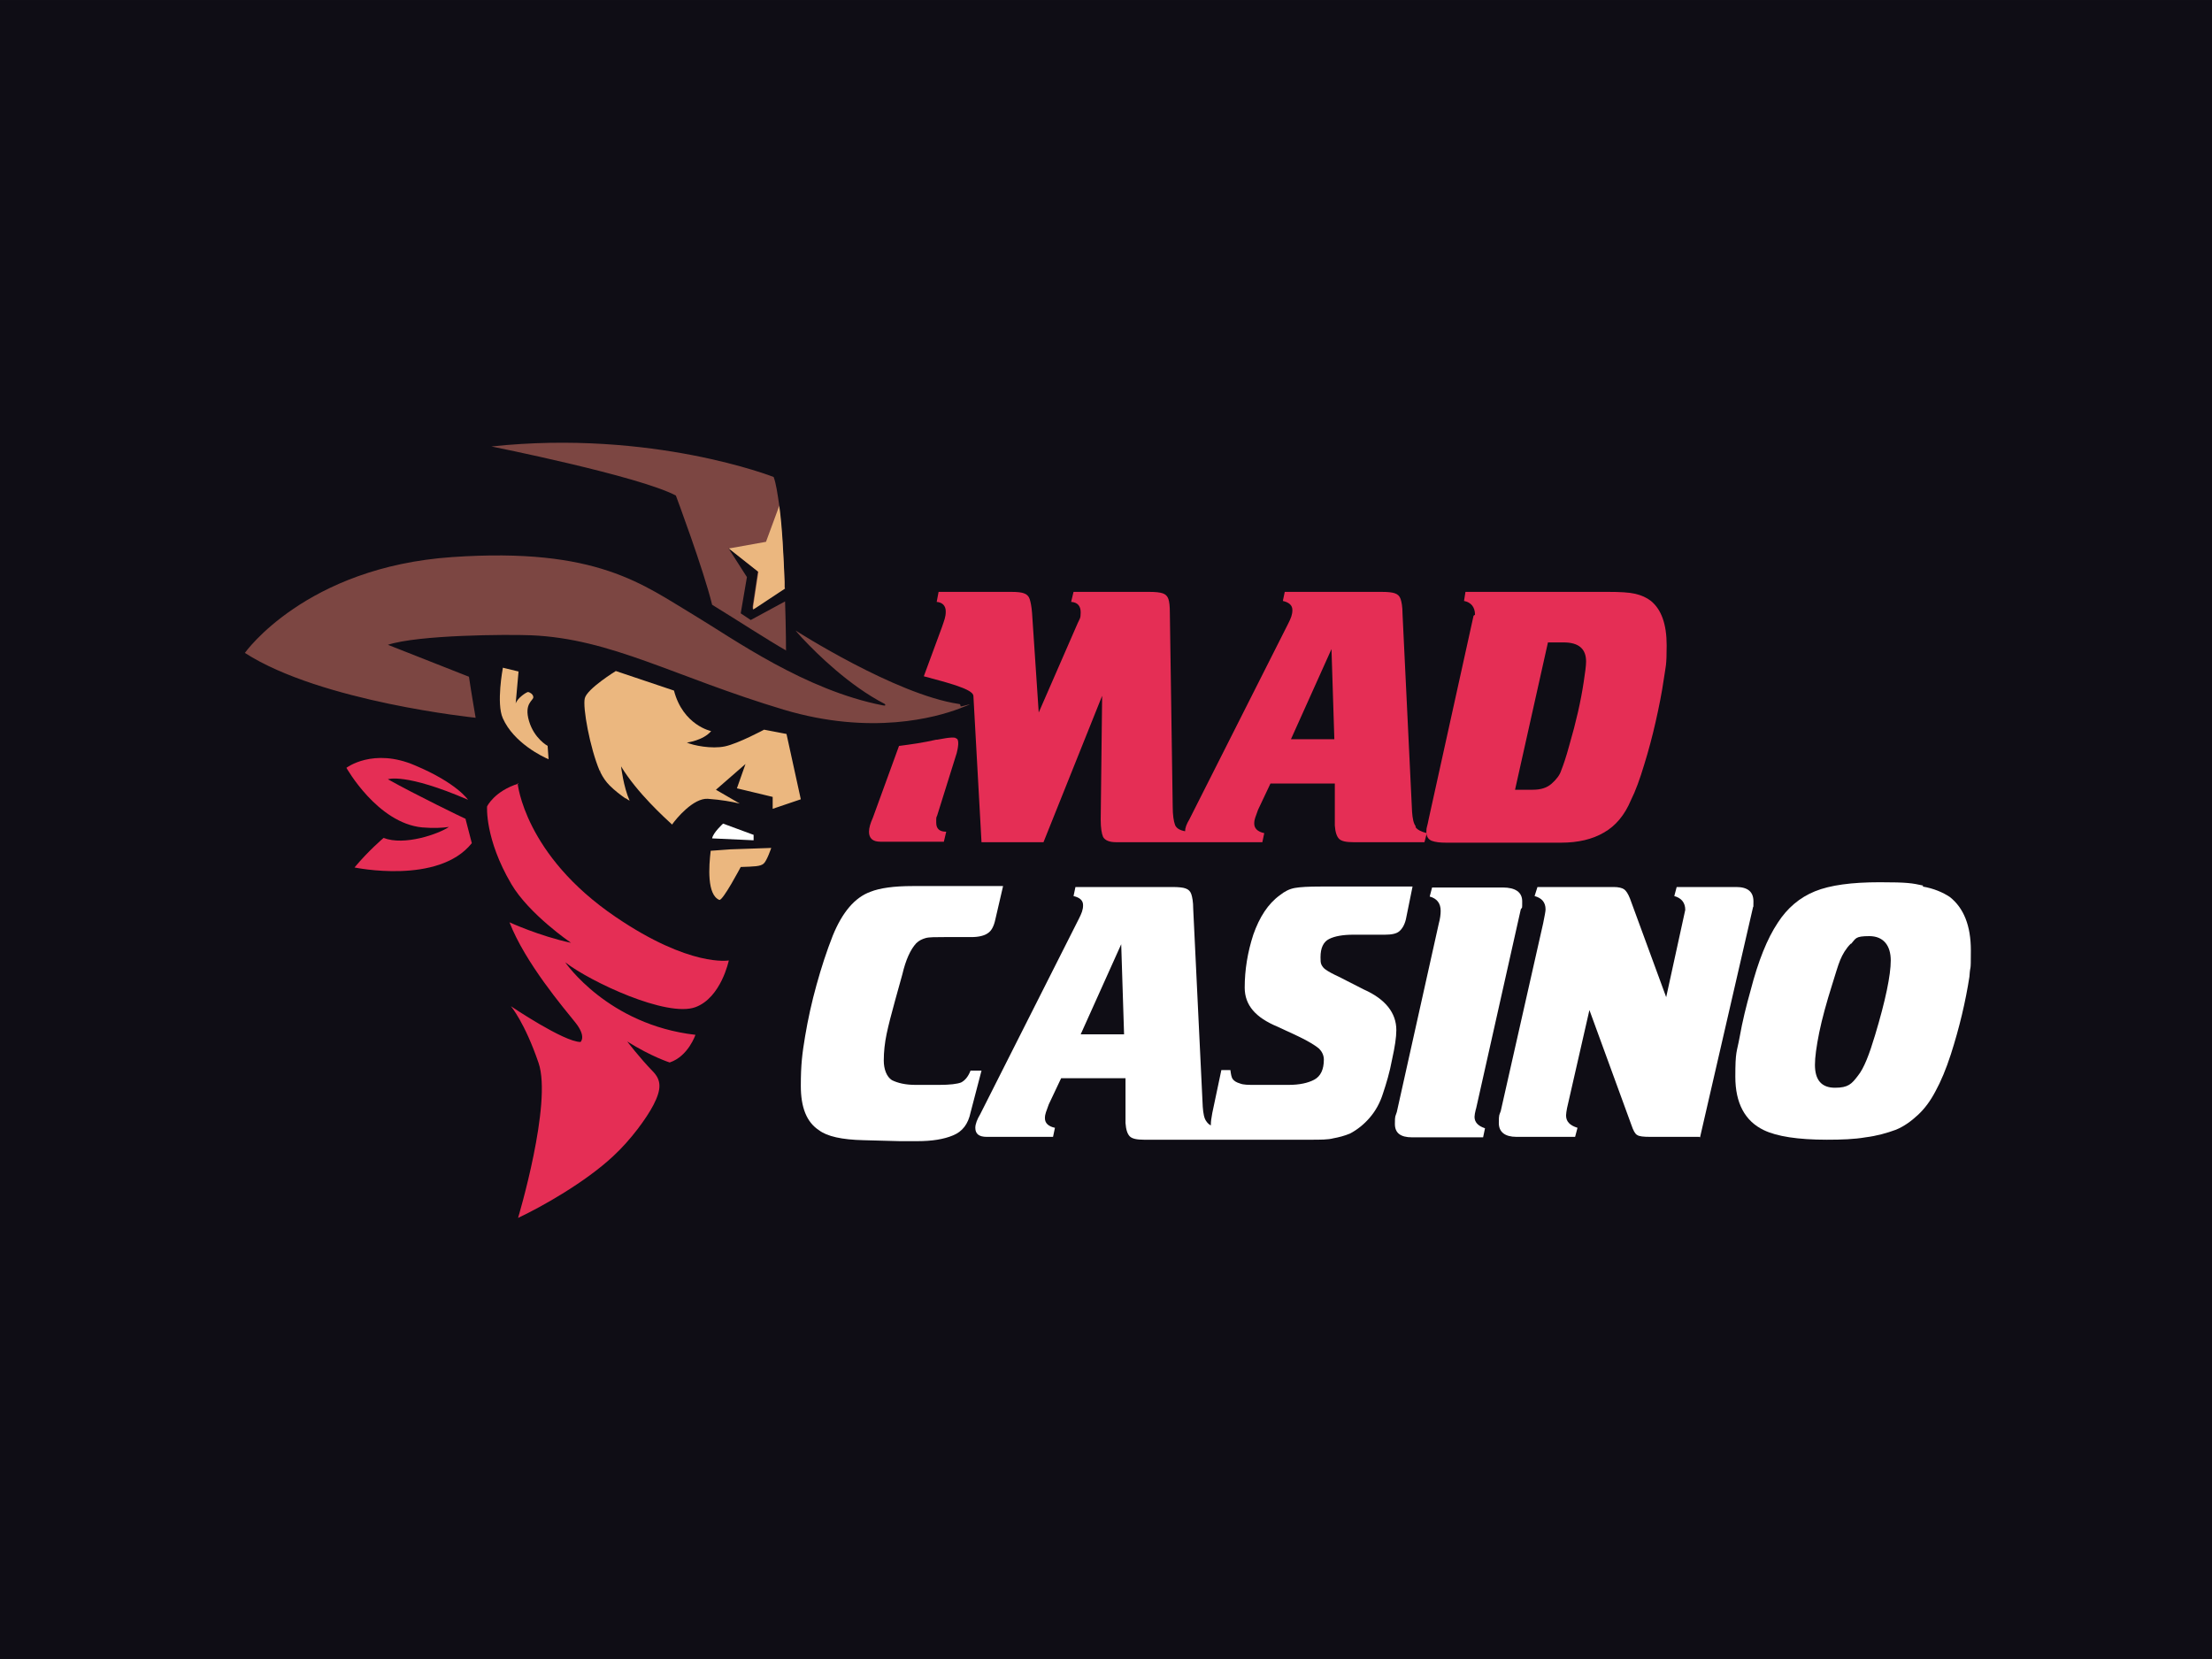 <?xml version="1.0" encoding="UTF-8" standalone="no"?>
<!-- Created with Inkscape (http://www.inkscape.org/) -->

<svg
   width="128"
   height="96"
   viewBox="0 0 33.867 25.4"
   version="1.1"
   id="svg1"
   xml:space="preserve"
   inkscape:version="1.3 (0e150ed6c4, 2023-07-21)"
   sodipodi:docname="madcasino.svg"
   xmlns:inkscape="http://www.inkscape.org/namespaces/inkscape"
   xmlns:sodipodi="http://sodipodi.sourceforge.net/DTD/sodipodi-0.dtd"
   xmlns="http://www.w3.org/2000/svg"
   xmlns:svg="http://www.w3.org/2000/svg"><sodipodi:namedview
     id="namedview1"
     pagecolor="#ffffff"
     bordercolor="#000000"
     borderopacity="0.25"
     inkscape:showpageshadow="2"
     inkscape:pageopacity="0.0"
     inkscape:pagecheckerboard="0"
     inkscape:deskcolor="#d1d1d1"
     inkscape:document-units="mm"
     inkscape:zoom="1.4485269"
     inkscape:cx="-8.6294563"
     inkscape:cy="160.50789"
     inkscape:window-width="1920"
     inkscape:window-height="1009"
     inkscape:window-x="-8"
     inkscape:window-y="-8"
     inkscape:window-maximized="1"
     inkscape:current-layer="layer1" /><defs
     id="defs1"><inkscape:path-effect
       effect="fillet_chamfer"
       id="path-effect9"
       is_visible="true"
       lpeversion="1"
       nodesatellites_param="F,0,0,1,0,0.794,0,1 @ F,0,0,1,0,0.794,0,1 @ F,0,0,1,0,0.794,0,1 @ F,0,0,1,0,0.794,0,1"
       radius="3"
       unit="px"
       method="auto"
       mode="F"
       chamfer_steps="1"
       flexible="false"
       use_knot_distance="true"
       apply_no_radius="true"
       apply_with_radius="true"
       only_selected="false"
       hide_knots="false" /><inkscape:path-effect
       effect="fillet_chamfer"
       id="path-effect8"
       is_visible="true"
       lpeversion="1"
       nodesatellites_param="F,0,0,1,0,0.529,0,1 @ F,0,0,1,0,0.529,0,1 @ F,0,0,1,0,0.529,0,1 @ F,0,0,1,0,0.529,0,1 @ F,0,0,1,0,0.529,0,1 @ F,0,0,1,0,0.529,0,1 @ F,0,0,1,0,0.529,0,1 @ F,0,0,1,0,0.529,0,1 @ F,0,0,1,0,0.529,0,1 @ F,0,0,1,0,0.529,0,1 @ F,0,0,1,0,0.529,0,1 @ F,0,0,1,0,0.529,0,1"
       radius="2"
       unit="px"
       method="auto"
       mode="F"
       chamfer_steps="1"
       flexible="false"
       use_knot_distance="true"
       apply_no_radius="true"
       apply_with_radius="true"
       only_selected="false"
       hide_knots="false" /><inkscape:path-effect
       effect="fillet_chamfer"
       id="path-effect7"
       is_visible="true"
       lpeversion="1"
       nodesatellites_param="F,0,0,1,0,0.794,0,1 @ F,0,0,1,0,0.794,0,1 @ F,0,0,1,0,0.794,0,1 @ F,0,0,1,0,0.794,0,1"
       radius="3"
       unit="px"
       method="auto"
       mode="F"
       chamfer_steps="1"
       flexible="false"
       use_knot_distance="true"
       apply_no_radius="true"
       apply_with_radius="true"
       only_selected="false"
       hide_knots="false" /><inkscape:path-effect
       effect="fillet_chamfer"
       id="path-effect6"
       is_visible="true"
       lpeversion="1"
       nodesatellites_param="F,0,0,1,0,0.529,0,1 @ F,0,0,1,0,0.529,0,1 @ F,0,0,1,0,0.529,0,1 @ F,0,0,1,0,0.529,0,1 @ F,0,0,1,0,0.529,0,1 @ F,0,0,1,0,0.529,0,1 @ F,0,0,1,0,0.529,0,1 @ F,0,0,1,0,0.529,0,1"
       radius="2"
       unit="px"
       method="auto"
       mode="F"
       chamfer_steps="1"
       flexible="false"
       use_knot_distance="true"
       apply_no_radius="true"
       apply_with_radius="true"
       only_selected="false"
       hide_knots="false" /><inkscape:path-effect
       effect="fillet_chamfer"
       id="path-effect5"
       is_visible="true"
       lpeversion="1"
       nodesatellites_param="F,0,0,1,0,0.794,0,1 @ F,0,0,1,0,0.794,0,1 @ F,0,0,1,0,0.794,0,1 @ F,0,0,1,0,0.794,0,1 @ F,0,0,1,0,0.794,0,1 @ F,0,0,1,0,0.794,0,1 @ F,0,0,1,0,0.794,0,1 @ F,0,0,1,0,0.794,0,1 @ F,0,0,1,0,0.794,0,1 @ F,0,0,1,0,0.794,0,1 @ F,0,0,1,0,0.794,0,1 @ F,0,0,1,0,0.794,0,1 @ F,0,0,1,0,0.794,0,1"
       radius="3"
       unit="px"
       method="auto"
       mode="F"
       chamfer_steps="1"
       flexible="false"
       use_knot_distance="true"
       apply_no_radius="true"
       apply_with_radius="true"
       only_selected="false"
       hide_knots="false" /><inkscape:path-effect
       effect="fillet_chamfer"
       id="path-effect4"
       is_visible="true"
       lpeversion="1"
       nodesatellites_param="F,0,0,1,0,0.794,0,1 @ F,0,0,1,0,0.794,0,1 @ F,0,0,1,0,0.794,0,1 @ F,0,0,1,0,0.794,0,1"
       radius="3"
       unit="px"
       method="auto"
       mode="F"
       chamfer_steps="1"
       flexible="false"
       use_knot_distance="true"
       apply_no_radius="true"
       apply_with_radius="true"
       only_selected="false"
       hide_knots="false" /><inkscape:path-effect
       effect="fillet_chamfer"
       id="path-effect3"
       is_visible="true"
       lpeversion="1"
       nodesatellites_param="F,0,0,1,0,0.794,0,1 @ F,0,0,1,0,0.794,0,1 @ F,0,0,1,0,0.794,0,1 @ F,0,0,1,0,0.794,0,1 @ F,0,0,1,0,0.794,0,1 @ F,0,0,1,0,0.794,0,1 @ F,0,0,1,0,0.794,0,1 @ F,0,0,1,0,0.794,0,1 @ F,0,0,1,0,0.794,0,1 @ F,0,0,1,0,0.794,0,1"
       radius="3"
       unit="px"
       method="auto"
       mode="F"
       chamfer_steps="1"
       flexible="false"
       use_knot_distance="true"
       apply_no_radius="true"
       apply_with_radius="true"
       only_selected="false"
       hide_knots="false" /><style
       id="style1">&#10;      .st0 {&#10;        fill: #e52e55;&#10;      }&#10;&#10;      .st1 {&#10;        fill: #fff;&#10;      }&#10;&#10;      .st2 {&#10;        fill: #ebb77f;&#10;      }&#10;&#10;      .st3 {&#10;        fill: #161114;&#10;      }&#10;&#10;      .st4 {&#10;        fill: #7c4642;&#10;      }&#10;    </style></defs><g
     inkscape:label="Layer 1"
     inkscape:groupmode="layer"
     id="layer1"><rect
       style="fill:#0f0d15;fill-opacity:1;stroke-width:0.182"
       id="rect9"
       width="33.867"
       height="25.4"
       x="0"
       y="0" /><g
       id="g1"
       transform="matrix(0.073,0,0,0.073,3.749,6.777)"><g
         id="g9"><g
           id="g3"><g
             id="g2"><path
               class="st0"
               d="m 149,61.9 c -1,-0.2 -3.1,0.3 -3.8,0.4 0,0 -0.2,0 -0.2,0 -2.6,0.6 -5.3,1 -7.8,1.3 l -5.5,15.1 c -0.5,1.1 -0.8,2.1 -0.8,2.9 0,1.4 0.8,2.1 2.4,2.1 h 13.3 l 0.5,-2.1 c -1.4,0 -2.1,-0.6 -2.1,-1.9 0,-1.3 0,-1 0.2,-1.5 l 4.1,-13.1 c 0,0 0,0 0,0 v 0 c 0,0 0,0 0,0 0,0 0,0 0,0 v 0 c 0.2,-0.8 0.7,-3 -0.2,-3.1 z"
               id="path1" /><path
               class="st0"
               d="m 245.6,80.5 c -0.5,-0.6 -0.7,-1.7 -0.8,-3.1 l -2,-41.5 c 0,-1.5 -0.2,-2.5 -0.4,-3.1 -0.2,-0.6 -0.6,-1 -1.2,-1.2 -0.5,-0.2 -1.5,-0.3 -2.7,-0.3 h -20.4 l -0.4,1.9 c 1.3,0.3 2,0.9 2,1.9 0,1 -0.3,1.7 -0.9,2.9 l -20.7,41 c -0.6,1 -0.9,1.8 -0.9,2.5 -1.1,-0.2 -1.8,-0.6 -2.1,-1.3 -0.3,-0.8 -0.5,-2.1 -0.5,-3.9 L 194,35.6 c 0,-1.3 -0.1,-2.2 -0.3,-2.8 -0.2,-0.6 -0.6,-1 -1.2,-1.2 -0.6,-0.2 -1.5,-0.3 -2.8,-0.3 h -15.9 l -0.5,2.1 c 1.4,0.1 2,0.9 2,2.2 0,1.3 -0.2,1.3 -0.6,2.2 l -8.2,18.8 -1.4,-20.9 c -0.1,-1.3 -0.3,-2.3 -0.5,-2.9 -0.2,-0.6 -0.6,-1 -1.2,-1.2 -0.5,-0.2 -1.4,-0.3 -2.6,-0.3 h -15.3 l -0.4,2.1 c 1.2,0.1 1.9,0.8 1.9,2 0,1.2 -0.3,1.8 -0.8,3.3 L 142.4,49 c 5.2,1.4 10.3,2.7 10.4,4.1 l 1.7,30.7 h 13 l 12.3,-30.7 -0.3,26 c 0,1.7 0.2,2.9 0.5,3.6 0.4,0.7 1.3,1.1 2.7,1.1 h 16.8 c 0,0 0,0 0,0 h 13.9 l 0.4,-1.9 c -1.4,-0.3 -2.1,-1 -2.1,-2 0,-1 0.3,-1.4 0.8,-2.9 l 2.6,-5.5 h 13.5 v 8.8 c 0.1,1.4 0.4,2.3 0.9,2.8 0.5,0.5 1.5,0.7 3,0.7 h 14.9 l 0.5,-1.9 c -1.2,-0.3 -2,-0.7 -2.4,-1.3 z m -26.2,-18.3 8.5,-18.9 0.6,18.9 z"
               id="path2" /></g><path
             class="st0"
             d="m 258,36.1 c 0,-1.6 -0.8,-2.6 -2.3,-2.9 l 0.3,-1.9 h 29.9 c 2.5,0 4.4,0.1 5.7,0.4 1.3,0.3 2.4,0.8 3.3,1.5 2.2,1.8 3.3,4.9 3.3,9.3 0,4.4 -0.2,4.3 -0.6,7.1 -0.4,2.8 -1,5.8 -1.7,8.9 -0.7,3.1 -1.5,6.1 -2.4,9 -0.9,3 -1.8,5.5 -2.8,7.5 -1.3,3.1 -3.2,5.4 -5.7,6.8 -2.4,1.4 -5.4,2.1 -8.9,2.1 h -24.2 c -1.2,0 -2.2,-0.1 -3,-0.4 -0.7,-0.3 -1.1,-0.9 -1.1,-1.9 0,-1 0.2,-1 0.5,-2.7 l 9.4,-42.6 z m 15.3,5.8 -6.9,30.9 h 3.7 c 1.7,0 3,-0.4 4,-1.3 1,-0.9 1.7,-1.8 2,-2.8 0.4,-1 1,-2.7 1.7,-5.3 0.7,-2.4 1.3,-4.7 1.8,-6.9 0.5,-2.2 0.9,-4.3 1.2,-6.3 0.3,-2 0.5,-3.4 0.5,-4.3 0,-2.7 -1.6,-4 -4.7,-4 z"
             id="path3" /></g><g
           id="g8"><path
             class="st1"
             d="m 159,93.1 -1.6,6.9 c -0.3,1.4 -0.8,2.4 -1.6,2.9 -0.7,0.5 -1.9,0.8 -3.4,0.8 h -5.6 c -1.9,0 -3.3,0 -4,0.2 -0.7,0.2 -1.4,0.5 -2,1.1 -1.2,1.3 -2.2,3.5 -2.9,6.5 -0.2,0.7 -0.7,2.5 -1.5,5.4 -0.8,2.9 -1.4,5.2 -1.8,7.1 -0.4,1.9 -0.6,3.8 -0.6,5.6 0,1.8 0.6,3.4 1.7,4.1 1.2,0.6 2.8,1 5,1 h 4.9 c 2.3,0 3.8,-0.2 4.6,-0.5 0.8,-0.4 1.5,-1.2 2,-2.5 h 2.3 l -2.3,8.8 c -0.5,2.4 -1.7,4 -3.7,4.8 -1.9,0.8 -4.4,1.2 -7.4,1.2 h -3.8 c 0,0 -7.5,-0.2 -7.5,-0.2 -4.6,-0.1 -7.7,-0.8 -9.4,-2.1 -2.6,-1.7 -3.8,-4.8 -3.8,-9.3 0,-4.5 0.3,-6.8 0.9,-10.4 0.6,-3.6 1.4,-7.2 2.4,-10.8 1,-3.6 2.1,-7 3.4,-10.3 2,-4.9 4.6,-8 7.9,-9.2 2,-0.8 5,-1.2 8.8,-1.2 h 19 z"
             id="path4" /><path
             class="st1"
             d="m 225.6,93.1 c -2.5,0 -4.3,0.1 -5.4,0.3 -1.1,0.2 -2.1,0.7 -3.1,1.5 -2.5,1.8 -4.3,4.6 -5.6,8.3 -1.2,3.7 -1.8,7.4 -1.8,11.1 0,3.7 2.3,6.3 6.9,8.2 l 4.3,2 c 2.3,1.1 3.7,2 4.4,2.6 0.6,0.6 1,1.4 1,2.3 0,2.1 -0.7,3.5 -2,4.2 -1.3,0.7 -3.1,1.1 -5.4,1.1 h -7.1 c -1.3,0 -2.4,0 -3.1,-0.3 -0.7,-0.2 -1.2,-0.5 -1.5,-0.9 -0.3,-0.4 -0.4,-1.1 -0.5,-1.9 h -1.9 l -1.9,9 c -0.2,1.1 -0.3,1.8 -0.3,2.3 0,0.5 0,0.2 0,0.3 -0.4,-0.2 -0.7,-0.5 -0.9,-0.8 -0.5,-0.6 -0.7,-1.7 -0.8,-3.1 l -2,-41.5 c 0,-1.5 -0.2,-2.5 -0.4,-3.1 -0.2,-0.6 -0.6,-1 -1.2,-1.2 -0.5,-0.2 -1.5,-0.3 -2.7,-0.3 h -20.4 l -0.4,1.9 c 1.3,0.3 2,0.9 2,1.9 0,1 -0.3,1.7 -0.9,2.9 l -20.7,41 c -0.6,1 -1,2 -1,2.8 0,1.3 0.8,1.9 2.4,1.9 h 13.9 l 0.4,-1.9 c -1.4,-0.3 -2.1,-1 -2.1,-2 0,-1 0.3,-1.4 0.8,-2.9 l 2.6,-5.5 h 13.5 v 9.4 c 0.1,1.4 0.4,2.3 0.9,2.8 0.5,0.5 1.5,0.7 3,0.7 h 34.8 c 2.2,0 3.8,0 4.9,-0.3 1.1,-0.2 2.3,-0.5 3.5,-1 1.5,-0.8 2.9,-1.9 4.1,-3.3 1.3,-1.5 2.2,-3.2 2.8,-5.1 0.7,-2.1 1.4,-4.4 1.9,-7.1 0.6,-2.7 0.9,-4.7 0.9,-6.2 0,-3.6 -2.3,-6.5 -6.8,-8.5 l -5.3,-2.7 c -1.3,-0.6 -2.2,-1.1 -2.6,-1.4 -0.5,-0.3 -0.8,-0.7 -1,-1.1 -0.2,-0.4 -0.2,-0.9 -0.2,-1.6 0,-1.9 0.6,-3.2 1.8,-3.8 1.2,-0.6 2.9,-0.9 5.1,-0.9 h 6.6 c 1.4,0 2.4,-0.2 3,-0.7 0.6,-0.5 1.1,-1.3 1.4,-2.5 l 1.4,-6.9 h -19.2 z m -50.3,31 8.5,-18.9 0.6,18.9 z"
             id="path5" /><path
             class="st1"
             d="m 258.2,139.7 c -0.2,0.8 -0.3,1.4 -0.3,1.7 0,1.1 0.7,1.9 2.2,2.4 l -0.4,1.9 h -14.9 c -2.4,0 -3.6,-0.9 -3.6,-2.8 0,-1.9 0.1,-1.5 0.4,-2.5 l 8.8,-39.5 c 0.3,-1.1 0.4,-2 0.4,-2.7 0,-1.6 -0.8,-2.6 -2.3,-3 l 0.5,-1.9 h 14.8 c 2.7,0 4.1,1 4.1,2.9 0,1.9 0,1.1 -0.3,1.7 l -9.4,41.9 z"
             id="path6" /><path
             class="st1"
             d="m 305,145.6 h -10.3 c -1.4,0 -2.3,-0.1 -2.7,-0.4 -0.4,-0.2 -0.8,-0.9 -1.2,-2.1 L 282,119 l -4.7,20.6 c -0.1,0.6 -0.2,1.1 -0.2,1.5 0,1.3 0.8,2.1 2.4,2.6 l -0.5,1.9 h -12.3 c -2.4,0 -3.7,-1 -3.7,-2.9 0,-1.9 0.1,-1.6 0.4,-2.5 l 8.9,-39.4 c 0.3,-1.5 0.5,-2.5 0.5,-2.9 0,-1.5 -0.8,-2.4 -2.3,-2.8 l 0.6,-1.9 h 16 c 1,0 1.8,0.2 2.2,0.5 0.4,0.3 0.8,0.9 1.2,1.9 l 7.6,20.7 4,-18.3 c 0,-1.5 -0.8,-2.5 -2.3,-2.9 l 0.5,-1.9 h 12.5 c 2.4,0 3.6,1 3.6,3 0,2 0,0.7 -0.1,1.3 l -11.1,48.2 z"
             id="path7" /><path
             class="st1"
             d="m 351.9,93.1 c 2.3,0.4 4.2,1.2 5.7,2.2 2.9,2.3 4.4,6 4.4,11.2 0,5.2 -0.1,2.5 -0.3,5.5 -0.8,5.2 -2.1,10.7 -3.9,16.3 -1,3.1 -2.1,5.7 -3.2,7.7 -1.1,2.1 -2.3,3.7 -3.7,5 -1.4,1.3 -2.9,2.4 -4.6,3.1 -1.9,0.7 -4,1.3 -6.4,1.6 -2.3,0.4 -5,0.5 -8.1,0.5 -6.1,0 -10.5,-0.7 -13.2,-2 -4,-1.9 -6,-5.7 -6,-11.2 0,-5.5 0.3,-5 0.9,-8.3 0.6,-3.4 1.4,-6.6 2.3,-9.8 1.6,-6.2 3.5,-10.9 5.7,-14.2 2,-3.1 4.6,-5.3 7.8,-6.6 3.2,-1.3 7.7,-1.9 13.6,-1.9 5.9,0 6.8,0.2 9.1,0.7 z m -15.1,12 c -1,1 -1.7,2.2 -2.2,3.4 -0.5,1.2 -1,3 -1.7,5.2 -1.2,3.8 -2.1,7.1 -2.7,10 -0.6,3 -0.9,5.2 -0.9,6.8 0,3.2 1.4,4.8 4.2,4.8 2.8,0 3.5,-0.8 4.8,-2.5 1.3,-1.6 2.4,-4.5 3.6,-8.5 2.2,-7.3 3.3,-12.6 3.3,-15.7 0,-3.1 -1.5,-5.1 -4.5,-5.1 -3,0 -2.8,0.5 -3.8,1.6 z"
             id="path8" /></g></g><path
         class="st3"
         d="m 149.2,64.9 v 0 c 0,0.1 0,0.1 0,0.1 z"
         id="path9" /><g
         id="g19"><path
           class="st4"
           d="M 113.7,43.7 C 109.5,41.3 103.7,37.5 98,34 96.2,26.6 90.4,11.1 90.4,11.1 82.7,7 51.7,0.8 51.7,0.8 c 33.8,-3.6 59.2,6.4 59.2,6.4 0.5,1.3 0.8,3.4 1.2,6.1 0,0 0,0.2 0,0.2 0.5,4.5 0.9,10.4 1.1,15.8 0,0.4 0,0.8 0,1.2 l -6.2,4.1 -0.5,0.3 v -0.6 c 0,0 1.1,-7.3 1.1,-7.3 l -6.2,-4.9 3.9,6.1 -1.3,7.6 2.1,1.4 7.2,-3.9 c 0.2,5.9 0.2,10.3 0.2,10.3 z"
           id="path10" /><path
           class="st2"
           d="m 101.8,85.3 8.6,-0.3 c 0,0 -0.9,2.7 -1.6,3.3 -0.7,0.6 -2,0.6 -4.8,0.7 0,0 -3.8,7.2 -4.5,6.9 -2.6,-1.1 -2.2,-7 -1.8,-10.3 z"
           id="path11" /><path
           class="st2"
           d="m 110.7,76.5 v -2.2 c 0,0 -7.5,-1.8 -7.5,-1.8 l 1.8,-5.1 -6.2,5.4 5,2.9 c -1.7,-0.4 -3.9,-0.8 -6.7,-1 -3,-0.2 -6.6,4.1 -7.5,5.4 -1.5,-1.4 -7.3,-6.6 -10.7,-12.2 0,0 0.5,4.3 1.8,7.2 -0.2,-0.1 -0.5,-0.3 -0.8,-0.5 0,0 0,0 -0.1,0 -1,-0.7 -2.2,-1.6 -3.3,-2.7 0,0 0,0 0,0 -0.8,-0.8 -1.4,-1.7 -1.9,-2.7 0,-0.1 -0.1,-0.3 -0.2,-0.4 -2,-4.7 -3.6,-13.3 -3.1,-15.2 0.5,-2 6.5,-5.7 6.5,-5.7 L 90,52 c 1.9,7.3 7.8,8.5 7.8,8.5 -1.7,2 -5.1,2.4 -5.1,2.4 1.3,0.6 5.2,1.4 8,0.8 2.8,-0.6 8.2,-3.5 8.2,-3.5 l 4.7,0.9 3,13.7 -5.9,2 z"
           id="path12" /><path
           class="st2"
           d="m 54.1,47.3 c 0,0 -1.4,7.4 0,10.5 2.3,5.2 8.4,8.1 9.6,8.6 l -0.2,-2.8 c 0,0 -2.8,-1.5 -3.9,-5.2 -1.1,-3.7 0.9,-4.3 0.9,-5 0,-0.7 -0.9,-1.1 -1.1,-1.1 -0.3,0 -2.2,1.2 -2.6,2.4 L 57.4,48 54.1,47.2 Z"
           id="path13" /><path
           class="st1"
           d="m 106.8,82.3 -6.5,-2.4 c 0,0 -2.1,1.9 -2.3,3.1 l 8.7,0.4 v -1.1 z"
           id="path14" /><path
           class="st3"
           d="m 74.4,68.6 c 0,0 0.1,0.2 0.2,0.4 0,-0.1 -0.1,-0.3 -0.2,-0.4 z"
           id="path15" /><path
           class="st0"
           d="m 57.2,71.4 c 0,0 1.4,15.1 20.6,28.1 15.6,10.6 23.7,9.1 23.7,9.1 0,0 -1.6,7.8 -7,9.8 -6,2.2 -22,-5.3 -27.3,-9.4 0,0 8.9,13.1 27.3,15.2 0,0 -1.5,4.5 -5.4,5.8 0,0 -3.8,-1.2 -8.9,-4.4 0,0 2.5,3.3 5.3,6.2 1.9,1.9 1.9,3.8 0.2,7.1 -1.4,2.7 -4.7,7.3 -8.5,10.8 -5.8,5.4 -14.8,10.5 -19.9,12.9 0,0 7.2,-24 4.3,-32.5 -2.9,-8.5 -5.8,-11.9 -5.8,-11.9 0,0 11.1,7.5 14.6,7.5 0,0 1.3,-1.1 -1.1,-4.1 -2.4,-3 -10.5,-12.5 -13.8,-21 0,0 6.3,2.9 12.9,4.3 0,0 -8.8,-6 -12.5,-12.3 -5.6,-9.5 -5.1,-16.3 -5.1,-16.3 0,0 1.5,-3.2 6.6,-4.8 z"
           id="path16" /><path
           class="st4"
           d="m 115.5,39.4 c 0,0 0.5,0.6 1.4,1.6 0,0 0.1,0.1 0.2,0.2 2.9,3.1 9.7,9.8 17.1,13.6 0,0 0.2,0.2 0.1,0.3 -0.1,0.1 -0.4,0 -0.5,0 C 117.4,51.9 102.4,41.1 94.4,36.3 83.5,29.8 74,21.9 43.5,24 12.7,26.1 0,44.1 0,44.1 c 16,10.3 48.4,13.6 48.4,13.6 0,0 -0.9,-5.2 -1.4,-8.6 L 30,42.4 c 6.4,-2.1 25,-2.2 30,-2 16.9,0.7 30,8.7 53,15.6 18.4,5.5 32,1.6 36.8,-0.2 4.8,-1.8 0.3,-0.3 0.3,-0.5 0,-0.2 0,-0.5 -0.4,-0.5 -13.3,-2 -34.2,-15.4 -34.2,-15.4 z"
           id="path17" /><path
           class="st0"
           d="m 46.3,78.9 c 0,0 0,0 0,0 C 46,78.8 35.5,73.7 30,70.6 c 0,0 3.6,-1.4 16.8,4.3 0,0 -2.3,-3.5 -11.1,-7.2 -8.8,-3.8 -14.4,0.5 -14.4,0.5 0,0 6.5,11.6 15.9,12.5 2.4,0.2 4.2,0.1 5.6,-0.1 -2.2,1.5 -9.4,4 -13.7,2.3 0,0 -3.2,2.7 -6.1,6.2 0,0 17.6,3.7 24.6,-5.1 l -1.3,-5 z"
           id="path18" /><path
           class="st2"
           d="m 113.3,30.6 -6.2,4.1 -0.5,0.3 v -0.6 c 0,0 1.1,-7.3 1.1,-7.3 l -6.2,-4.9 7.8,-1.4 2.8,-7.6 c 0,0 0,0.2 0,0.2 0.6,4.2 0.9,10.6 1.1,15.8 0,0.4 0,0.8 0,1.2 z"
           id="path19" /></g></g></g></svg>

